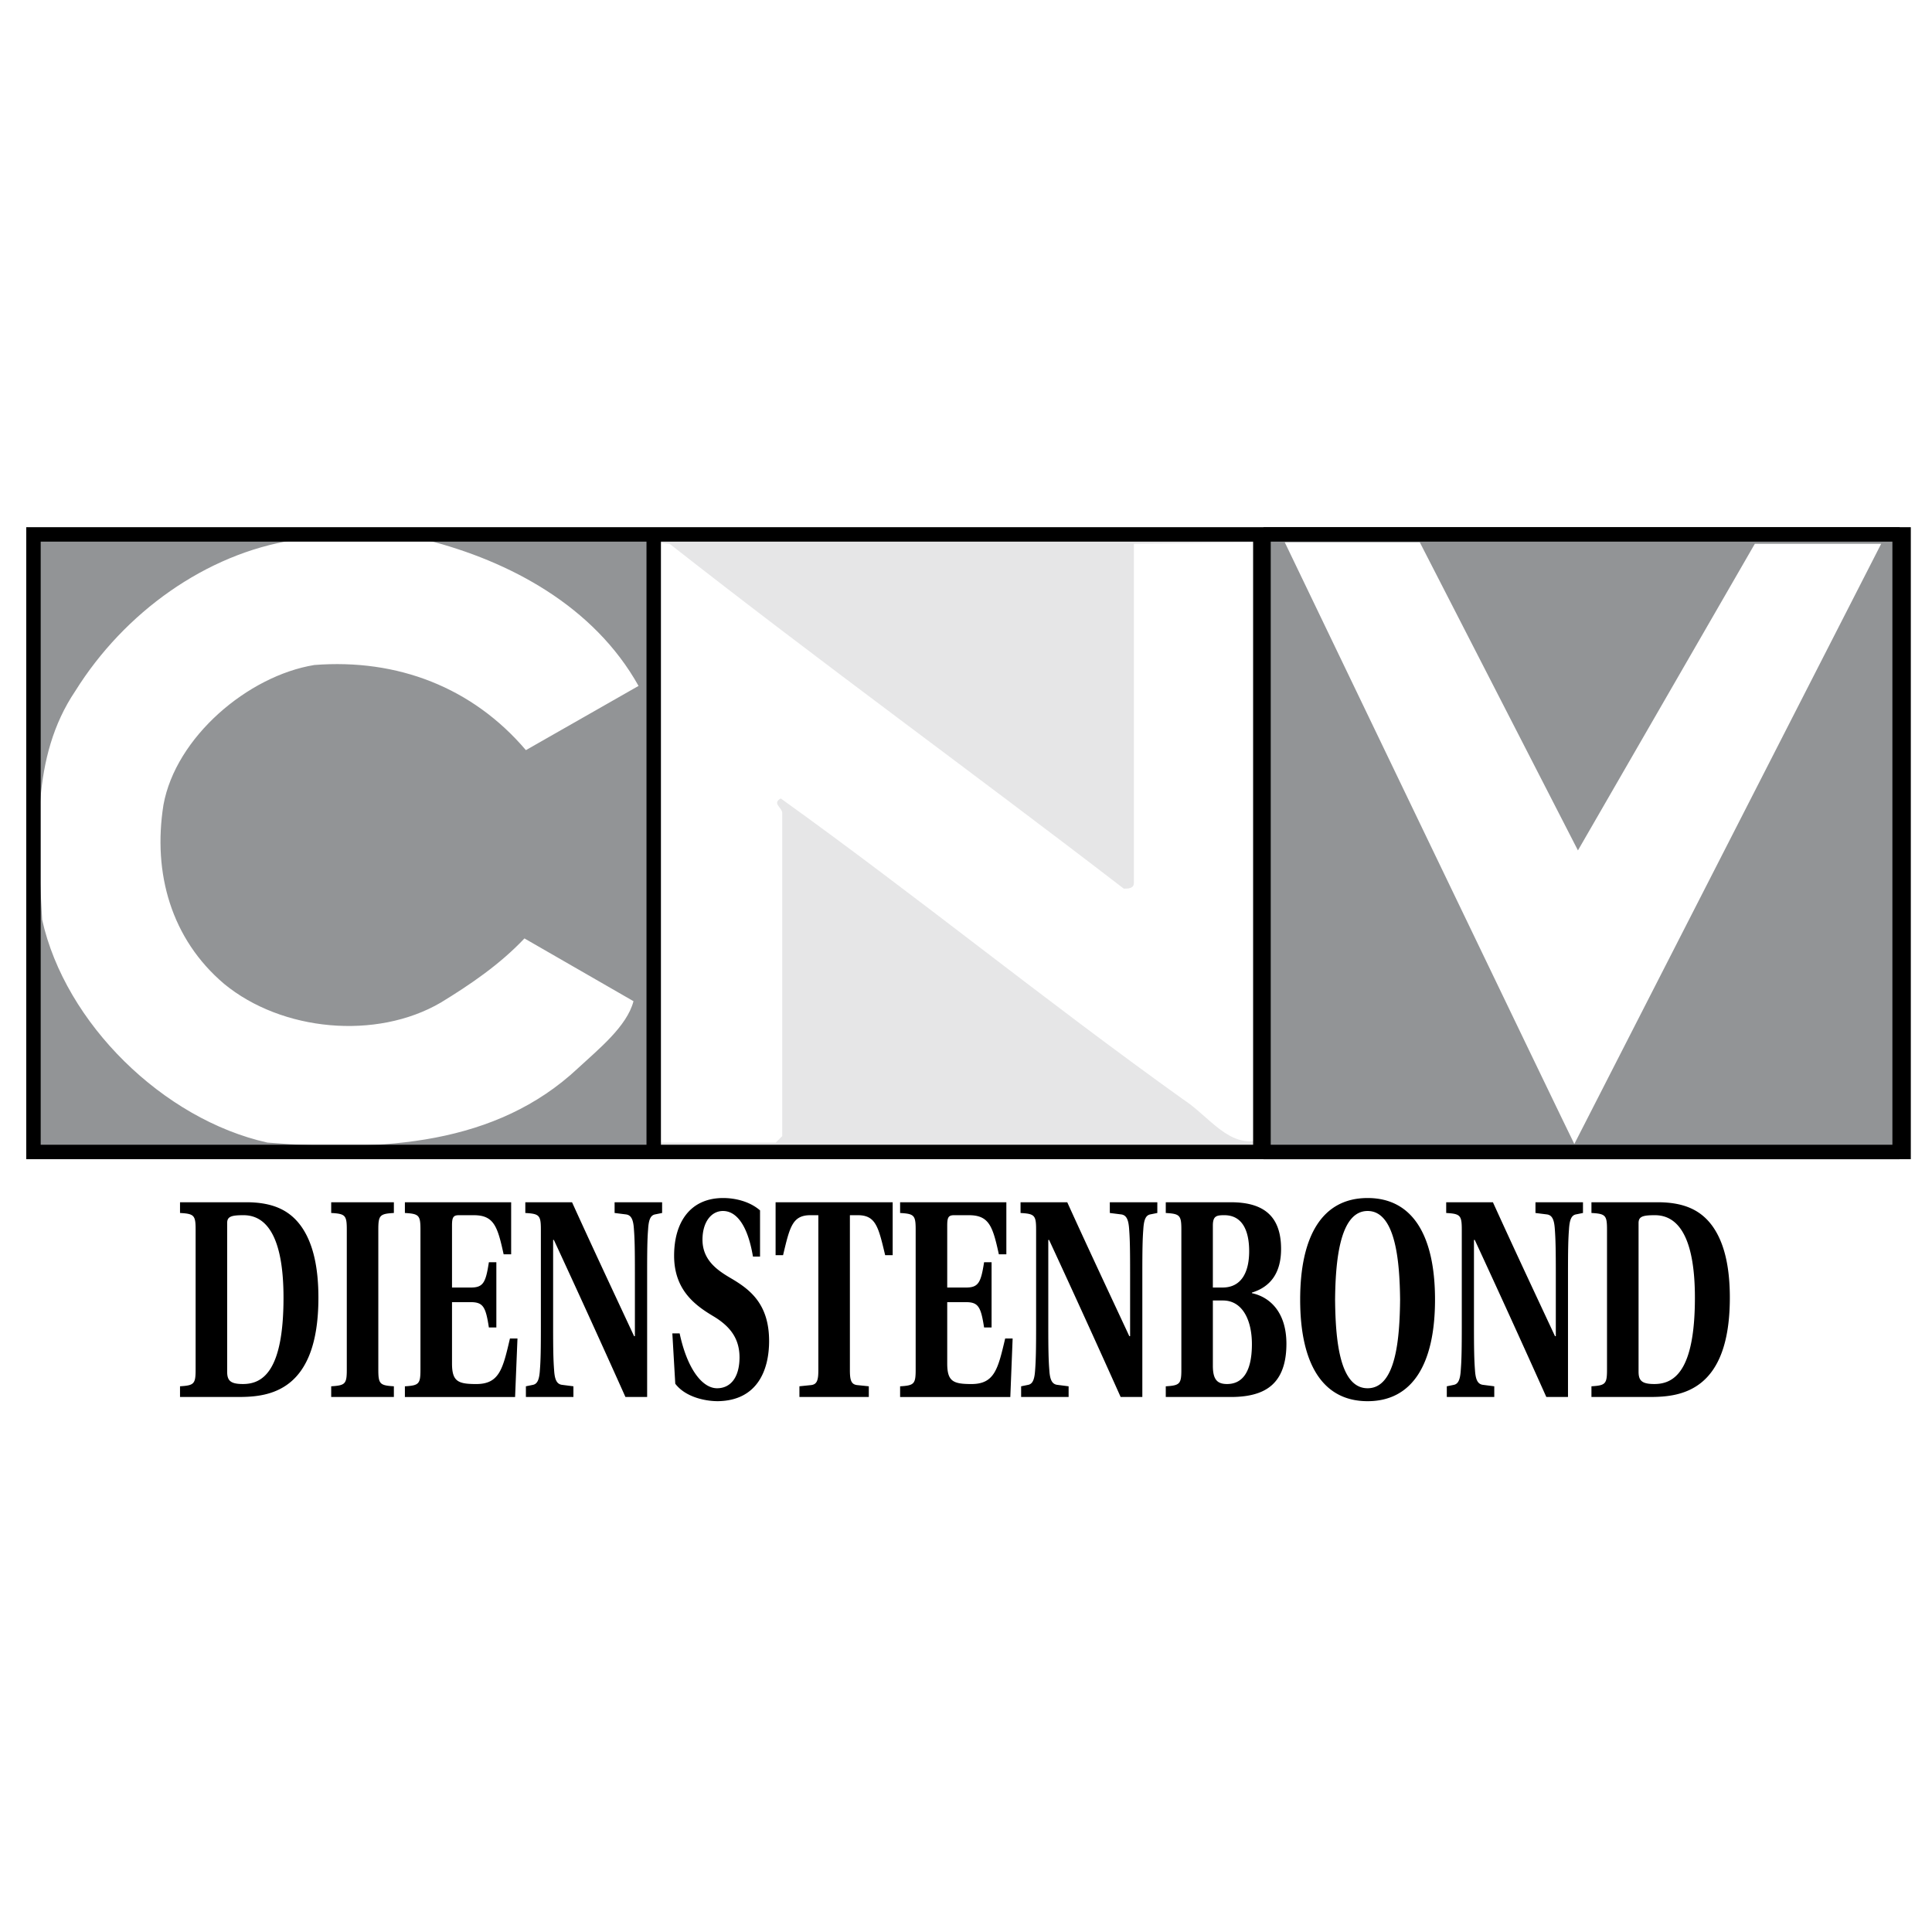 <svg xmlns="http://www.w3.org/2000/svg" width="2500" height="2500" viewBox="0 0 192.756 192.756"><path fill-rule="evenodd" clip-rule="evenodd" fill="#fff" d="M0 0h192.756v192.756H0V0z"/><path fill-rule="evenodd" clip-rule="evenodd" fill="#e6e6e7" d="M64.464 115.615h62.747V53.283H64.464v62.332z"/><path fill-rule="evenodd" clip-rule="evenodd" fill="#929496" stroke="#000" stroke-width=".721" stroke-miterlimit="2.613" d="M126.42 115.299h62.746V52.966H126.42v62.333z"/><path fill-rule="evenodd" clip-rule="evenodd" fill="#929496" d="M2.834 115.58h62.748V53.247H2.834v62.333z"/><path d="M66.806 54.254C81.934 66.13 97.062 77.072 112.119 88.66c.432 0 1.008 0 1.008-.579V54.254l12.68-.147v59.598c-3.17.939-5.188-2.371-7.781-4.031C104.051 99.672 91.731 89.595 77.9 79.663c-.938.504.215.936.144 1.511v32.176l-.648.646H65.437V54.107l1.369.147zM141.654 54.107l15.777 30.738 17.65-30.591h12.605l-30.615 59.882c-.145-.215-28.889-60.03-28.889-60.03h13.472v.001zM42.6 53.891c8.213 2.091 16.642 6.553 21.108 14.543l-11.239 6.407c-5.331-6.263-12.822-9.142-21.106-8.494-6.628 1.08-13.833 7.198-15.057 13.964-1.081 6.834.792 13.384 6.051 17.847 5.764 4.75 15.2 5.617 21.612 1.875 2.954-1.801 5.907-3.814 8.356-6.406l10.878 6.262c-.648 2.52-3.53 4.822-5.547 6.695-8.14 7.629-19.451 8.348-30.976 7.412-10.374-2.307-20.172-11.877-22.477-22.241-.432-8.061-1.153-16.195 3.314-22.82 4.899-7.846 13.039-13.673 21.756-15.044H42.6z" fill-rule="evenodd" clip-rule="evenodd" fill="#fff"/><path d="M3.339 53.318h186.583v61.614H3.339V53.318zm61.882-.359v62.656m60.523-62.332v62.333" fill="none" stroke="#000" stroke-width="1.44" stroke-miterlimit="2.613"/><path d="M24.709 119.949c2.558.029 4.207.812 5.349 2.414 1.138 1.604 1.71 3.959 1.71 7.105 0 9.316-4.859 9.908-7.925 9.908h-5.882v-1.066c1.397-.086 1.556-.227 1.556-1.658v-13.979c0-1.434-.159-1.572-1.556-1.654v-1.07h6.748zm-2.045 16.901c0 .9.334 1.234 1.574 1.234 1.927 0 4.048-1.205 4.048-8.615 0-5.42-1.355-8.229-3.991-8.229-1.239 0-1.631.143-1.631.785v14.825zM37.745 136.652c0 1.432.158 1.572 1.552 1.658v1.066h-6.253v-1.066c1.398-.086 1.556-.227 1.556-1.658v-13.979c0-1.434-.158-1.572-1.556-1.654v-1.07h6.253v1.07c-1.394.082-1.552.221-1.552 1.654v13.979zM41.949 122.674c0-1.434-.155-1.572-1.553-1.654v-1.07h10.602v5.193h-.75c-.608-2.779-.962-3.902-2.986-3.902h-1.477c-.551 0-.688.199-.688 1.014v6.203h1.87c1.24 0 1.495-.479 1.808-2.525h.746v6.51h-.746c-.313-2.049-.568-2.527-1.808-2.527h-1.87v6.123c0 1.795.609 2.047 2.421 2.047 2.32 0 2.655-1.543 3.36-4.545h.75l-.238 5.838H40.396v-1.066c1.398-.086 1.553-.227 1.553-1.658v-13.981zM57.073 119.949c2.025 4.463 4.109 8.9 6.192 13.363h.079v-6.289c0-2.301-.018-3.367-.097-4.379-.059-.982-.274-1.432-.825-1.486l-1.103-.139v-1.07h4.74v1.07l-.688.139c-.455.082-.652.504-.709 1.486-.08.982-.097 2.078-.097 4.379v12.354H62.4a1357.404 1357.404 0 0 0-7.139-15.668h-.076v8.592c0 2.303.019 3.369.098 4.379.057.982.274 1.434.824 1.49l1.103.141v1.066h-4.741v-1.066l.688-.141c.454-.086.648-.508.709-1.49.08-.982.097-2.076.097-4.379v-9.627c0-1.434-.158-1.572-1.552-1.654v-1.07h4.662v-.001zM75.123 125.369c-.551-3.285-1.732-4.549-2.99-4.549-1.182 0-2.046 1.123-2.046 2.865 0 2.131 1.631 3.141 2.928 3.9 1.79 1.066 3.718 2.498 3.718 6.205 0 2.92-1.178 5.949-5.111 6.006-1.301 0-3.246-.42-4.25-1.74l-.292-5.025h.728c.746 3.51 2.24 5.475 3.735 5.475 1.278 0 2.223-.982 2.24-3.061 0-1.795-.825-3.059-2.615-4.127-1.729-1.037-3.912-2.551-3.912-6.035 0-3.312 1.592-5.756 4.895-5.756 1.2 0 2.655.34 3.678 1.234v4.607h-.706v.001zM84.794 136.711c0 1.01.137 1.432.767 1.484l1.12.115v1.066h-6.923v-1.066l1.121-.115c.629-.053.767-.475.767-1.484V121.24h-.786c-1.808 0-2.064 1.182-2.733 3.988h-.746v-5.279h11.681v5.279h-.75c-.67-2.807-.925-3.988-2.733-3.988h-.785v15.471zM91.356 122.674c0-1.434-.154-1.572-1.552-1.654v-1.07h10.6v5.193h-.748c-.609-2.779-.963-3.902-2.99-3.902h-1.473c-.551 0-.688.199-.688 1.014v6.203h1.869c1.239 0 1.491-.479 1.808-2.525h.748v6.51h-.748c-.316-2.049-.568-2.527-1.808-2.527h-1.869v6.123c0 1.795.608 2.047 2.417 2.047 2.322 0 2.654-1.543 3.365-4.545h.744l-.232 5.838H89.804v-1.066c1.398-.086 1.552-.227 1.552-1.658v-13.981zM106.48 119.949c2.025 4.463 4.111 8.9 6.193 13.363h.078v-6.289c0-2.301-.018-3.367-.096-4.379-.062-.982-.279-1.432-.826-1.486l-1.102-.139v-1.07h4.74v1.07l-.691.139c-.451.082-.648.504-.707 1.486-.078.982-.098 2.078-.098 4.379v12.354h-2.164a1357.404 1357.404 0 0 0-7.139-15.668h-.08v8.592c0 2.303.023 3.369.102 4.379.059.982.273 1.434.824 1.49l1.102.141v1.066h-4.738v-1.066l.688-.141c.453-.086.648-.508.709-1.49.076-.982.098-2.076.098-4.379v-9.627c0-1.434-.158-1.572-1.553-1.654v-1.07h4.66v-.001zM122.799 119.949c3.109 0 5.014 1.234 5.014 4.66 0 2.305-.982 3.762-2.91 4.352v.059c1.83.391 3.443 1.936 3.443 5.053 0 1.514-.316 2.859-1.125 3.789-.822.953-2.182 1.516-4.422 1.516h-6.49v-1.066c1.396-.086 1.555-.227 1.555-1.658v-13.979c0-1.434-.158-1.572-1.555-1.654v-1.07h6.49v-.002zm-1.791 16.311c0 1.375.432 1.824 1.416 1.824 1.381 0 2.479-.982 2.479-3.984 0-2.359-.922-4.35-2.889-4.35h-1.006v6.51zm0-7.803h.965c1.889 0 2.656-1.543 2.656-3.623 0-2.105-.711-3.594-2.479-3.594-.789 0-1.143.084-1.143 1.041v6.176h.001zM143.172 129.662c0 6.346-2.205 10.135-6.725 10.135-4.525 0-6.729-3.789-6.729-10.135 0-6.344 2.203-10.135 6.729-10.135 4.52 0 6.725 3.791 6.725 10.135zm-3.484 0c-.039-3.59-.393-8.842-3.24-8.842-2.854 0-3.207 5.252-3.246 8.842.039 3.818.393 8.844 3.246 8.844 2.847 0 3.2-5.026 3.24-8.844zM148.949 119.949c2.027 4.463 4.109 8.9 6.195 13.363h.08v-6.289c0-2.301-.023-3.367-.098-4.379-.062-.982-.277-1.432-.828-1.486l-1.104-.139v-1.07h4.74v1.07l-.688.139c-.449.082-.648.504-.707 1.486-.078.982-.1 2.078-.1 4.379v12.354h-2.162a1392.209 1392.209 0 0 0-7.139-15.668h-.08v8.592c0 2.303.023 3.369.1 4.379.061.982.275 1.434.828 1.49l1.098.141v1.066h-4.736v-1.066l.688-.141c.451-.086.648-.508.707-1.49.078-.982.1-2.076.1-4.379v-9.627c0-1.434-.158-1.572-1.555-1.654v-1.07h4.661v-.001zM165.525 119.949c2.555.029 4.207.812 5.35 2.414 1.137 1.604 1.711 3.959 1.711 7.105 0 9.316-4.859 9.908-7.928 9.908h-5.879v-1.066c1.396-.086 1.553-.227 1.553-1.658v-13.979c0-1.434-.156-1.572-1.553-1.654v-1.07h6.746zm-2.045 16.901c0 .9.334 1.234 1.574 1.234 1.926 0 4.047-1.205 4.047-8.615 0-5.42-1.354-8.229-3.99-8.229-1.238 0-1.631.143-1.631.785v14.825z" fill-rule="evenodd" clip-rule="evenodd"/></svg>